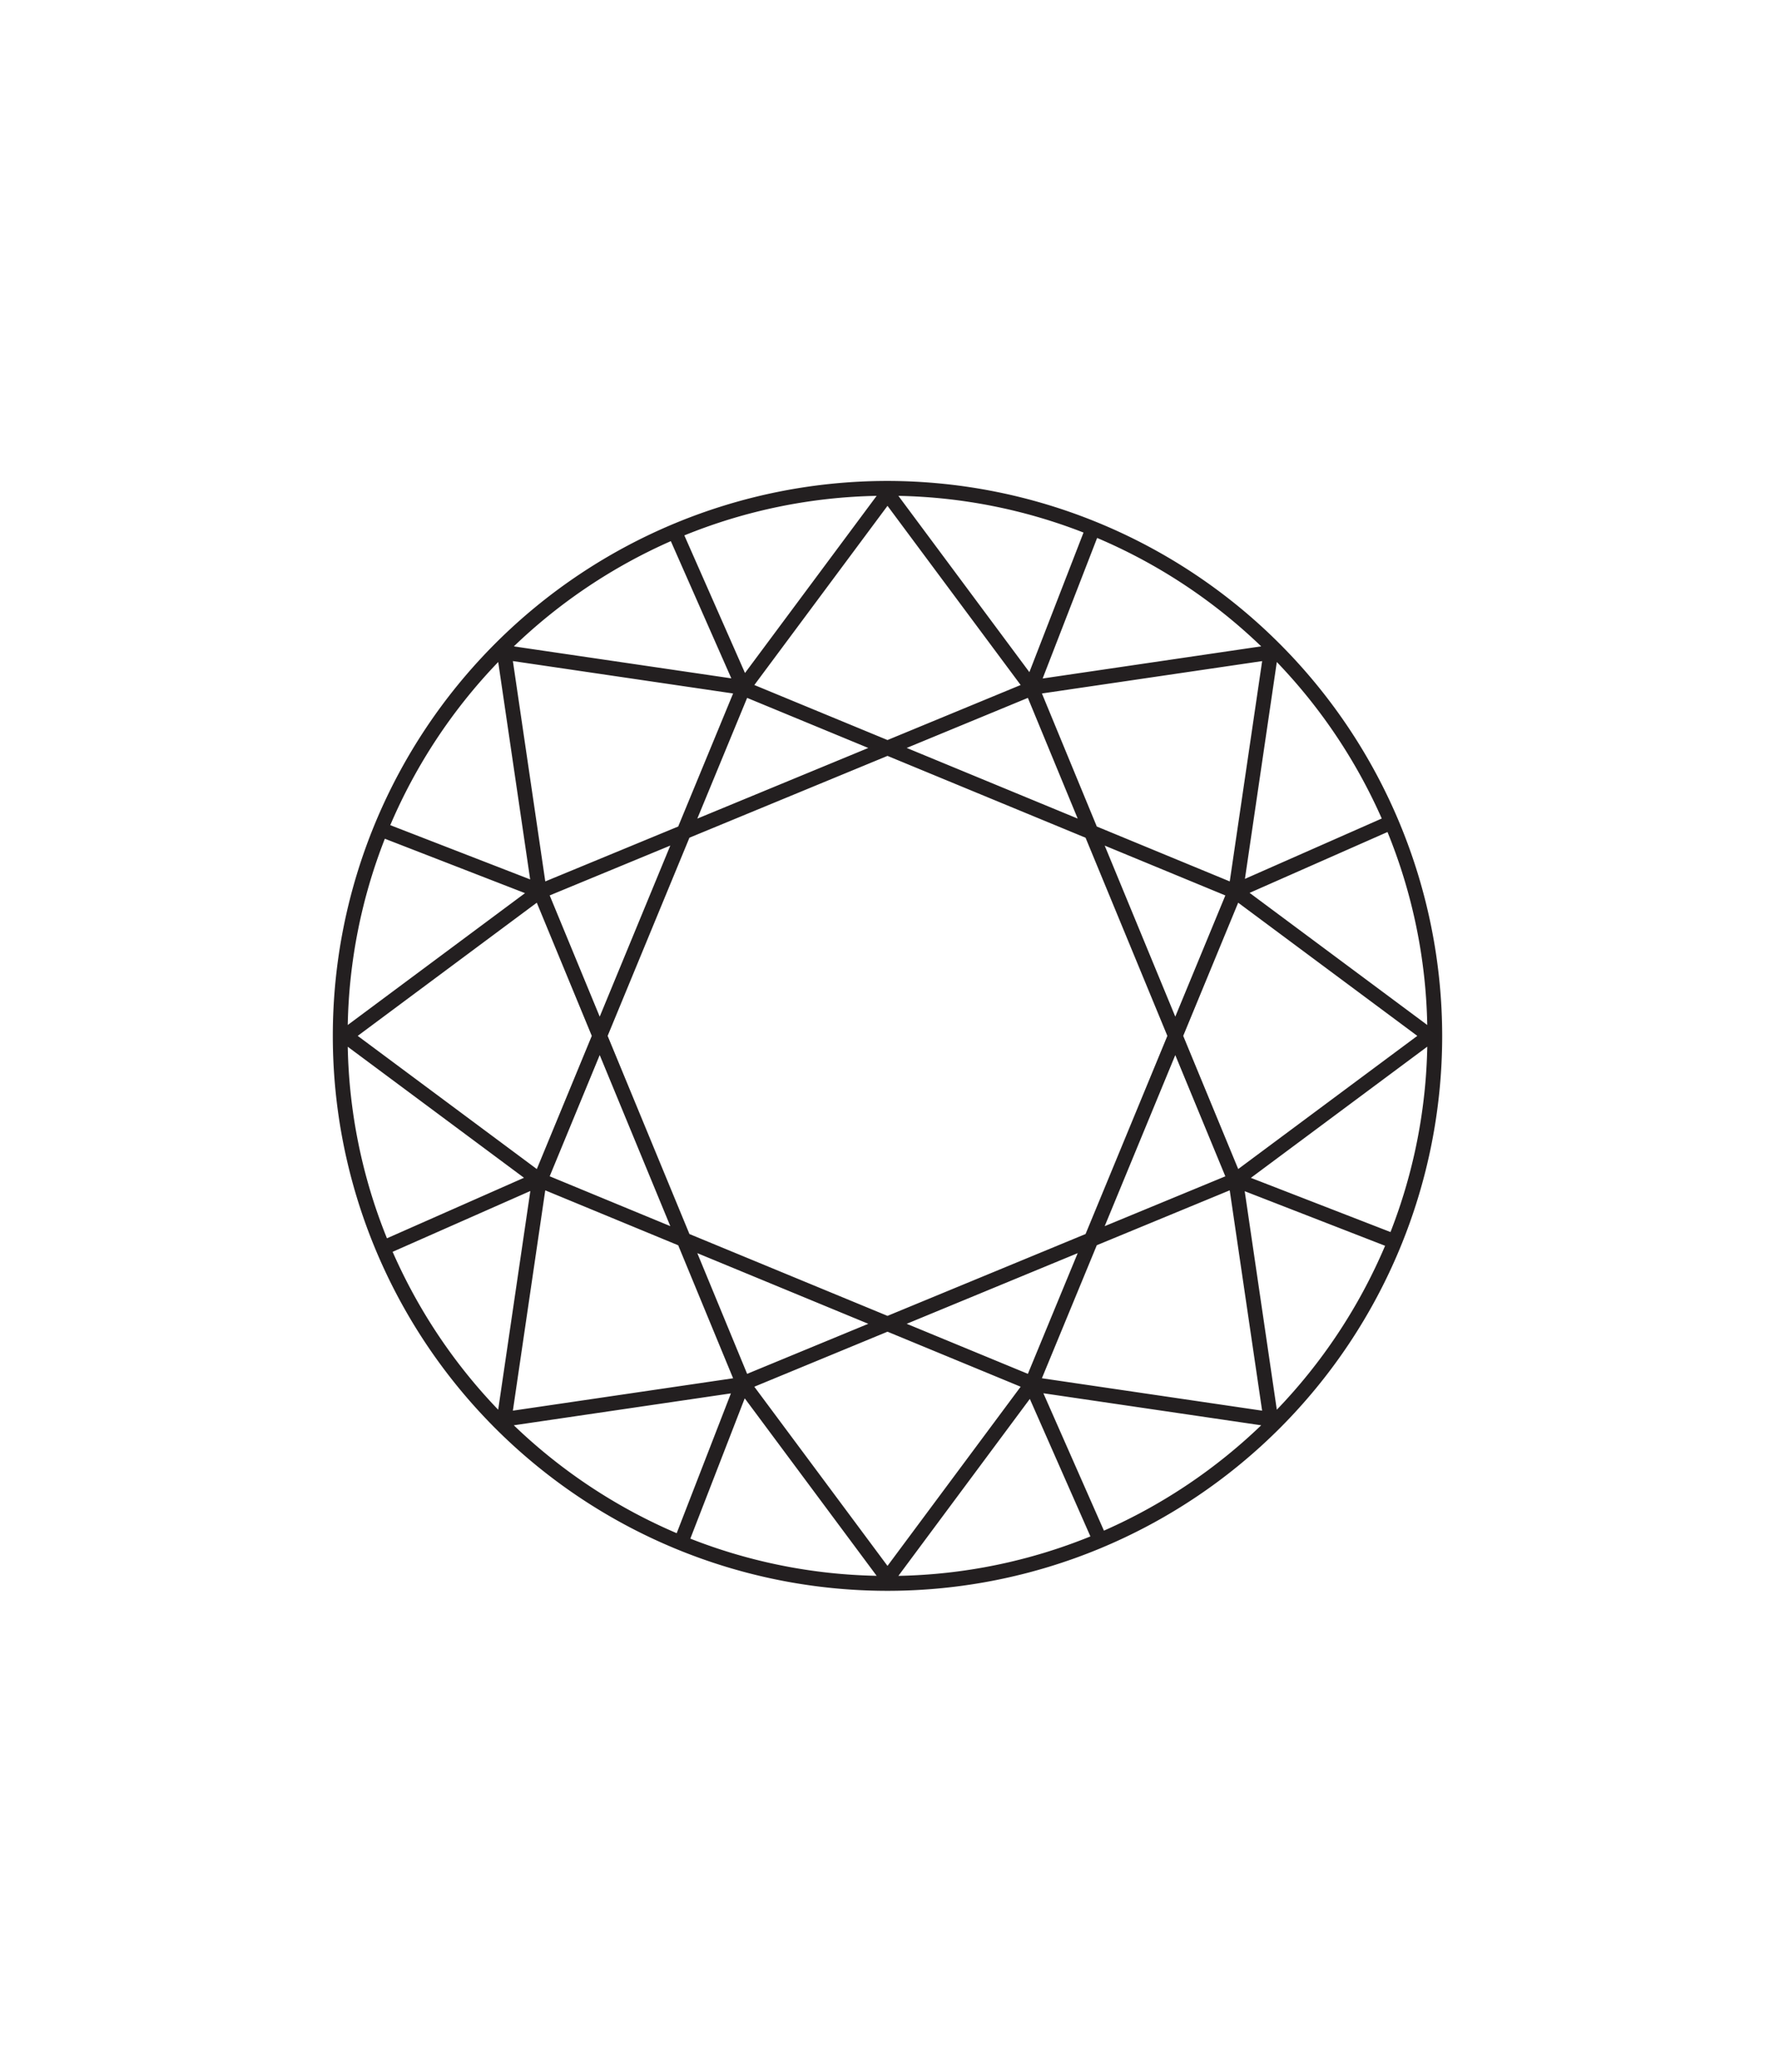 <svg id='572abde0-1d75-481b-8967-701bd83ba5b1' data-name='Layer 1' xmlns='http://www.w3.org/2000/svg' viewBox='0 0 60 70'><defs><style>.c5ca357e-a948-4971-8e16-e67e26754388{fill:#231f20;}</style></defs><title>Diamond_Shapes</title><path class='c5ca357e-a948-4971-8e16-e67e26754388' d='M30,16.25A18.75,18.75,0,1,0,48.75,35,18.771,18.771,0,0,0,30,16.25Zm9.728,19.399L41.42,39.745l-4.078,1.684Zm-3.033,6.046L30,44.46l-6.695-2.765L20.54,35l2.765-6.696L30,25.54l6.695,2.765L39.46,35Zm-7.344,3.033L25.255,46.419l-1.684-4.078Zm-6.693-3.3-4.077-1.684,1.691-4.096ZM20.272,34.35l-1.691-4.096,4.077-1.684Zm17.07-5.779L41.42,30.255,39.728,34.35Zm-6.693-3.3L34.745,23.58l1.684,4.078ZM25.255,23.58l4.096,1.692-5.78,2.387Zm9.49,22.839-4.096-1.691,5.78-2.387Zm6.824-16.638-4.494-1.855L35.22,23.431l7.444-1.094ZM30,25.004l-4.501-1.859L30,17.091l4.501,6.054Zm-7.075,2.922-4.493,1.855L17.337,22.336l7.444,1.095Zm-4.78,2.574L20.004,35l-1.858,4.5L12.092,35Zm.286,9.719,4.494,1.856,1.856,4.494-7.444,1.094ZM30,44.995l4.501,1.859L30,52.908l-4.502-6.054Zm7.075-2.922,4.493-1.855,1.095,7.445-7.444-1.095Zm4.78-2.574L39.996,35l1.858-4.5L47.909,35Zm.227-9.804L43.16,22.368a18.313,18.313,0,0,1,3.547,5.288Zm-6.838-6.77,1.842-4.749a18.306,18.306,0,0,1,5.546,3.663Zm-.448-.215-4.428-5.956a18.144,18.144,0,0,1,6.258,1.24Zm-9.613.029-2.05-4.649a18.142,18.142,0,0,1,6.5-1.336Zm-.462.181L17.369,21.84a18.311,18.311,0,0,1,5.307-3.556Zm-6.8,6.793L13.192,27.88a18.306,18.306,0,0,1,3.649-5.512Zm-.174.464-5.992,4.455a18.143,18.143,0,0,1,1.254-6.293Zm-.035,9.617L13.08,41.839a18.139,18.139,0,0,1-1.325-6.472Zm.215.447L16.84,47.631a18.314,18.314,0,0,1-3.568-5.335Zm6.78,6.838-1.833,4.724a18.311,18.311,0,0,1-5.506-3.646Zm.467.167,4.459,5.997a18.141,18.141,0,0,1-6.298-1.256Zm9.637.02L36.859,51.912a18.143,18.143,0,0,1-6.491,1.333Zm.458-.191,7.363,1.082a18.314,18.314,0,0,1-5.316,3.56Zm6.806-6.827L46.82,42.092A18.308,18.308,0,0,1,43.16,47.631Zm.208-.451,5.963-4.433a18.142,18.142,0,0,1-1.243,6.264ZM42.24,30.168l4.661-2.056a18.142,18.142,0,0,1,1.344,6.52Z'/></svg>